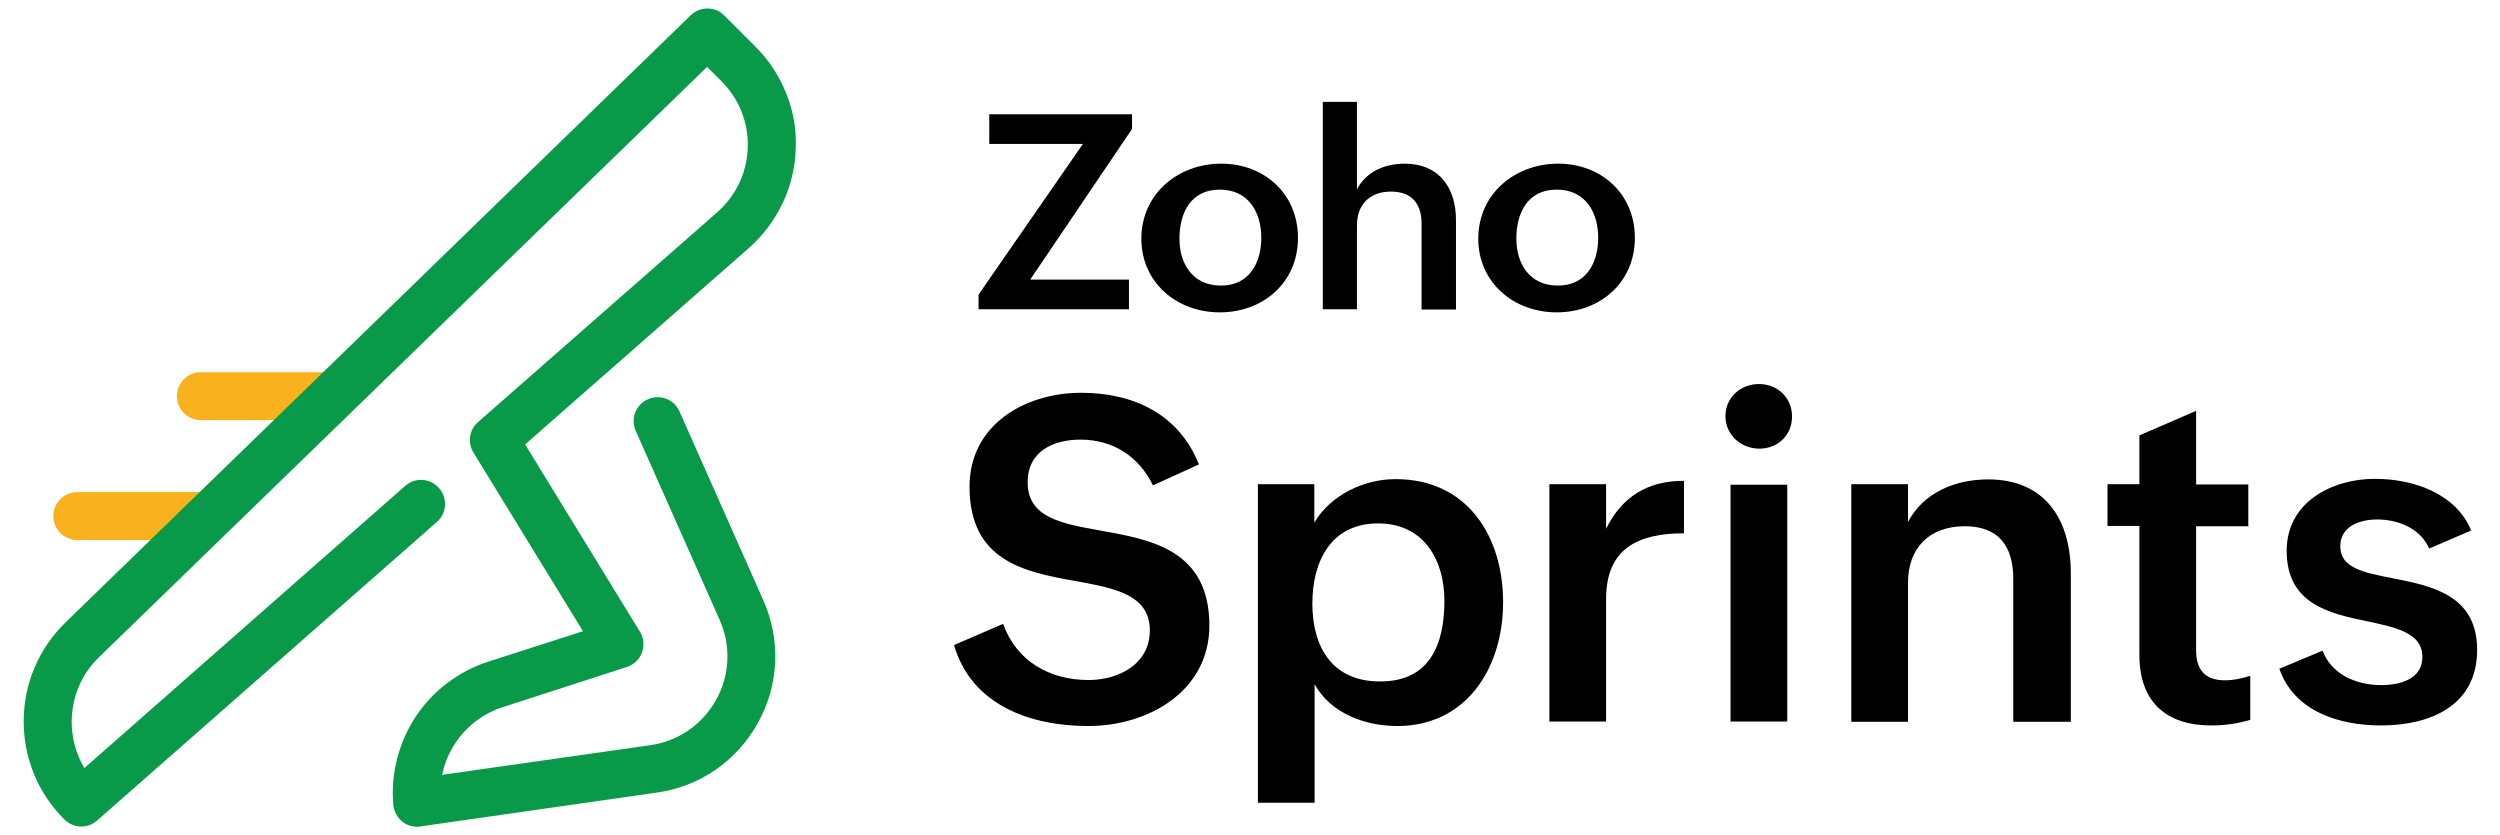 <?xml version="1.0" encoding="utf-8"?>
<!-- Generator: Adobe Illustrator 27.3.1, SVG Export Plug-In . SVG Version: 6.00 Build 0)  -->
<svg version="1.1" id="Layer_1" xmlns="http://www.w3.org/2000/svg" xmlns:xlink="http://www.w3.org/1999/xlink" x="0px" y="0px"
	 viewBox="0 0 886 296" style="enable-background:new 0 0 886 296;" xml:space="preserve">
<style type="text/css">
	.st0{fill:#FFFFFF;}
	.st1{fill:#F9B21D;}
	.st2{fill:#089949;}
</style>
<g>
	<g>
		<path d="M355.5,221.1c4.7,13.1,16.3,19.9,30.3,19.9c10.6,0,21.7-5.6,21.7-17.6c0-12.7-12.6-15-26.5-17.5
			c-17.8-3.2-37.4-7-37.4-33.4c0-22.1,19.8-33.3,39.6-33.3c18.4,0,34.6,7.5,41.7,25.4l-16.3,7.4c-4.9-10.1-14-16.2-25.7-16.2
			c-9.3,0-18.7,3.9-18.7,15.1c0,12.4,11.6,14.6,25.6,17.1c18,3.2,38.8,6.8,38.8,33.7c0,23.3-21.7,35.6-42.9,35.6
			c-20.6,0-41.4-7.4-47.6-28.7L355.5,221.1z"/>
		<path d="M445.7,171.6h20.1v13.6c5.8-9.8,17.6-15.4,28.8-15.4c25.7,0,38.1,20.6,38.1,43.6c0,23.6-13.2,43.9-37.5,43.9
			c-11.8,0-23.7-4.7-29.3-14.8v42h-20.1V171.6z M511.9,212.9c0-14.2-7.1-27.4-23.5-27.4c-16.6,0-23.3,13.3-23.3,28.4
			c0,15.6,7.2,27.6,23.9,27.6C506.7,241.6,511.9,228.4,511.9,212.9z"/>
		<path d="M549.1,171.6h20.1v15.8c5.7-11.5,14.8-17,27.6-17V189c-16.2,0-27.6,5.3-27.6,23.3v43.4h-20.1V171.6z"/>
		<path d="M623.4,136.1c6.5,0,11.7,4.8,11.7,11.5c0,6.6-5,11.4-11.6,11.4c-6.5,0-12-4.9-12-11.5
			C611.5,140.8,616.9,136.1,623.4,136.1z M613.3,171.8h20.1v83.9h-20.1V171.8z"/>
		<path d="M656.1,171.6h20.1V185c5.4-10.4,16.7-15.1,28.4-15.1c20.2,0,29.3,14.2,29.3,33.3v52.6h-20.4v-50.6
			c0-11.8-5.3-18.7-17.2-18.7c-12.6,0-20.1,7.8-20.1,19.9v49.4h-20.1V171.6z"/>
		<path d="M797.5,255.1c-4.3,1.3-8.8,2-13.8,2c-16,0-25.5-8.3-25.5-25v-45.7h-11.3v-14.8h11.3v-17.3l20.1-8.7v26.1h18.5v14.8h-18.5
			v43.9c0,6.6,2.8,10.7,10.2,10.7c2.8,0,6-0.6,9-1.6V255.1z"/>
		<path d="M823.1,230.6c3.1,8.2,11.7,12.2,20.8,12.2c6.5,0,14.6-2,14.6-10c0-8.4-9.1-10.4-19.5-12.6c-13.5-2.8-28.6-6.1-28.6-25
			c0-17.3,16.1-25.5,31.3-25.5c13.3,0,28.6,5,34.1,18.3l-14.9,6.4c-3.3-7.5-11.5-10.3-18.4-10.3c-6.7,0-13.1,2.7-13.1,9.5
			c0,7.7,8.2,9.3,18.4,11.3c13.7,2.7,30.1,5.8,30.1,25.4c0,19.8-16.6,26.8-34.1,26.8c-14.8,0-30.8-5-36-20.1L823.1,230.6z"/>
	</g>
	<g>
		<path d="M346.8,104.4l37-53.4h-33.2V40.5h50.6v5.2l-36.1,53.4h35v10.5h-53.3V104.4z"/>
		<path d="M432.8,58c15.4,0,27.2,10.8,27.2,26.3c0,15.9-12.4,26.4-27.7,26.4c-15.4,0-27.8-10.7-27.8-26.1
			C404.5,68.6,417.6,58,432.8,58z M447,84.3c0-9.3-4.7-17.1-14.7-17.1c-10.2,0-14.3,8.1-14.3,17.4c0,9,4.8,16.6,14.6,16.6
			C442.7,101.3,447,93.2,447,84.3z"/>
		<path d="M468.8,36.1h12.1v31c3.3-6.3,9.9-9.1,16.9-9.1C510,58,516,66.5,516,78v31.7h-12.2V79.2c0-7.3-3.8-11.3-10.8-11.3
			c-7.8,0-12.1,4.8-12.1,12v29.7h-12.1V36.1z"/>
		<path d="M552.2,58c15.4,0,27.2,10.8,27.2,26.3c0,15.9-12.4,26.4-27.7,26.4c-15.4,0-27.8-10.7-27.8-26.1
			C523.9,68.6,537,58,552.2,58z M566.4,84.3c0-9.3-4.7-17.1-14.7-17.1c-10.2,0-14.3,8.1-14.3,17.4c0,9,4.8,16.6,14.6,16.6
			C562.1,101.3,566.4,93.2,566.4,84.3z"/>
	</g>
</g>
<g>
	<g>
		<path class="st1" d="M118,148.9H71.2c-4.7,0-8.5-3.8-8.5-8.5s3.8-8.5,8.5-8.5H118c4.7,0,8.5,3.8,8.5,8.5S122.7,148.9,118,148.9z"
			/>
	</g>
	<g>
		<path class="st1" d="M74.1,191.4H27.4c-4.7,0-8.5-3.8-8.5-8.5s3.8-8.5,8.5-8.5h46.7c4.7,0,8.5,3.8,8.5,8.5S78.8,191.4,74.1,191.4z
			"/>
	</g>
	<g>
		<path class="st2" d="M147.9,293c-1.9,0-3.8-0.6-5.3-1.8c-1.8-1.5-3-3.6-3.2-5.9c-1-11,1.9-22.1,7.9-31.3
			c6.1-9.2,15.2-16.1,25.7-19.5l33.6-10.8l-38.8-63.3c-2.2-3.5-1.5-8.1,1.6-10.8l84.7-74.3c6.7-5.9,10.6-14,10.9-22.9
			c0.3-8.9-3-17.3-9.3-23.6l-5.1-5.1L35.1,232.9c-6.2,6-9.6,14-9.7,22.7c0,5.9,1.5,11.6,4.5,16.6l113.7-100c3.5-3.1,8.9-2.8,12,0.8
			c3.1,3.5,2.8,8.9-0.8,12L34.4,290.8c-3.4,3-8.4,2.8-11.6-0.4l-0.1-0.1c-9.3-9.3-14.4-21.8-14.3-35c0.1-13.2,5.4-25.5,14.8-34.7
			L244.8,5.4c3.3-3.2,8.7-3.2,11.9,0.1l11,11c4.9,4.9,8.6,10.6,11.1,17c2.4,6.1,3.5,12.6,3.2,19.2c-0.2,6.6-1.7,13-4.5,19
			c-2.9,6.2-7,11.7-12.1,16.2l-79.3,69.6l40.7,66.4c1.4,2.2,1.6,5,0.7,7.4c-0.9,2.4-2.9,4.3-5.4,5.1l-43.9,14.2
			c-6.9,2.2-12.8,6.7-16.8,12.7c-2.3,3.4-3.9,7.3-4.7,11.3l73.7-10.5c10-1.4,18.5-7.3,23.4-16.1c4.9-8.8,5.3-19.2,1.2-28.4
			l-29.7-66.9c-1.9-4.3,0-9.3,4.3-11.2c4.3-1.9,9.3,0,11.2,4.3l29.7,66.9c6.3,14.1,5.6,30-1.9,43.5c-7.5,13.5-20.6,22.6-35.9,24.7
			l-83.8,12C148.7,293,148.3,293,147.9,293z"/>
	</g>
</g>
</svg>
